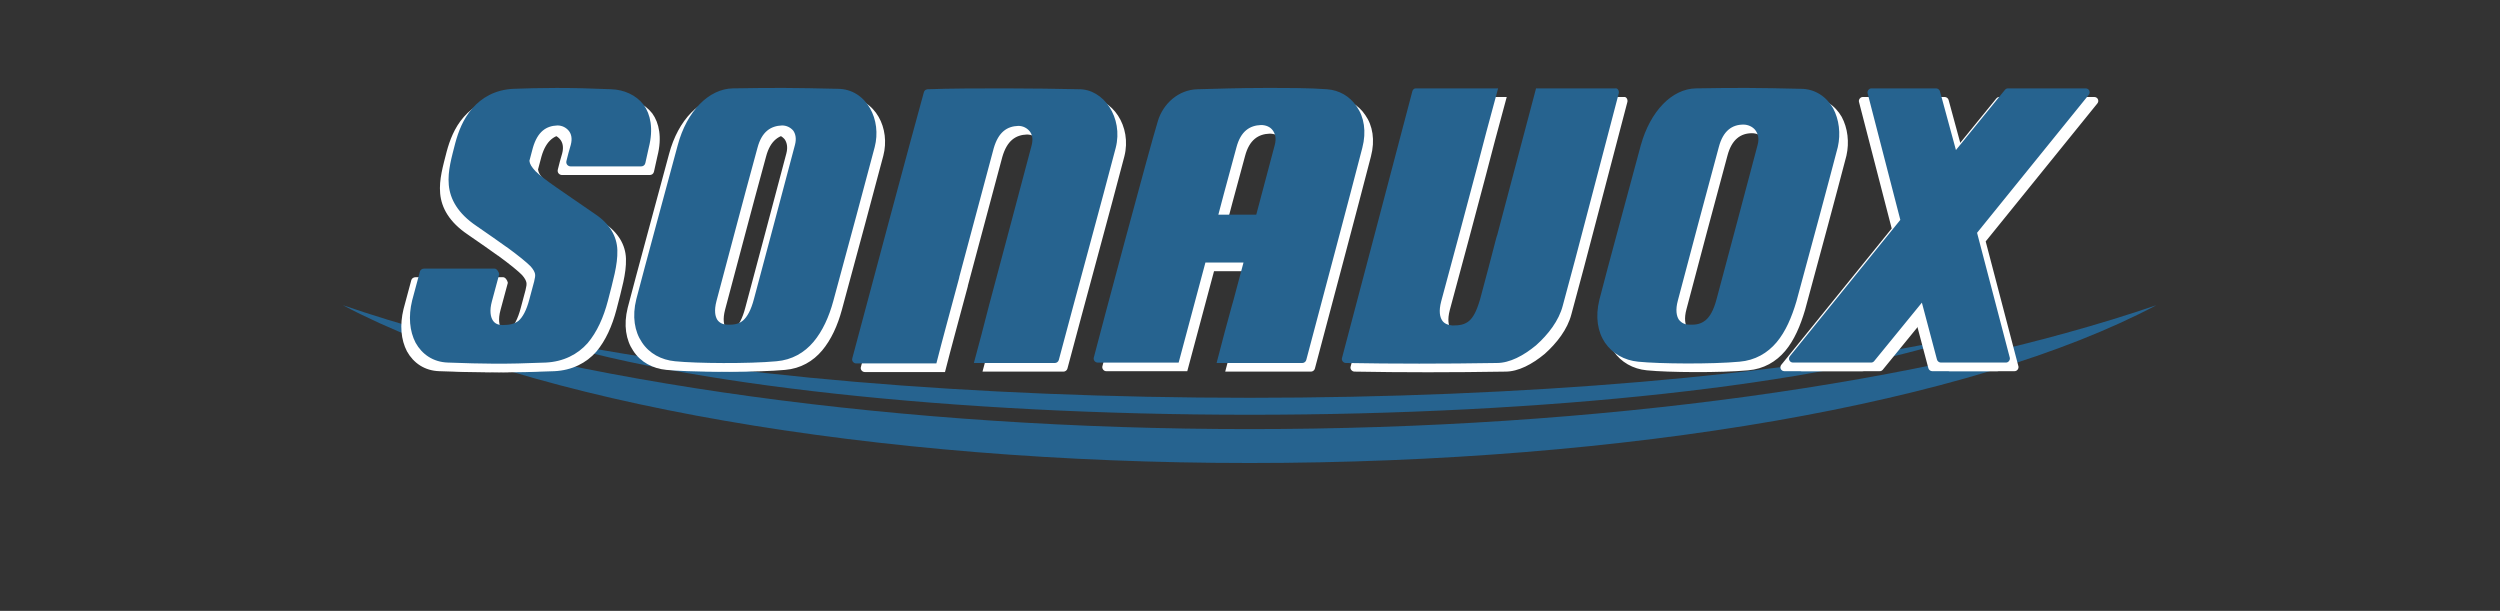 <?xml version="1.0" encoding="utf-8"?>
<!-- Generator: Adobe Illustrator 23.0.1, SVG Export Plug-In . SVG Version: 6.00 Build 0)  -->
<svg version="1.1" id="Layer_1" xmlns="http://www.w3.org/2000/svg" xmlns:xlink="http://www.w3.org/1999/xlink" x="0px" y="0px"
	 viewBox="0 0 579.9 141.7" style="enable-background:new 0 0 579.9 141.7;" xml:space="preserve">
<rect x="0" y="0" width="579.9" height="141.7" fill="#333333" stroke="none"/>
<style type="text/css">
	.st0{fill:#26638F;}
	.st1{fill:#FFFFFF;}
</style>
<g>
	<g id="layer1_2_" transform="translate(217.323,-206.723)">
		<g id="g1150_2_" transform="matrix(6.393,0,0,-3.025,10840.269,1436.396)">
			<path id="path1141_2_" class="st0" d="M-1684.3,374.7c-10.7,0-20.7,2.3-26,6c6.5-3,16-4.7,26-4.7c9.9,0,19.4,1.7,25.9,4.7
				C-1663.6,377-1673.5,374.7-1684.3,374.7z"/>
			<path id="path1146_2_" class="st0" d="M-1684.3,371c-13.6,0-26.2,4.6-32.9,12.1c8.3-6,20.3-9.5,32.9-9.5s24.6,3.5,32.9,9.5
				C-1658.1,375.6-1670.6,371-1684.3,371z"/>
		</g>
	</g>
</g>
<g id="white_logo_1_">
	<path class="st1" d="M436.1,22.5c-0.6,0-1,0.6-0.9,1.1l7.6,29.4l-25.6,31.6c-0.5,0.6-0.1,1.5,0.7,1.5H436c0.3,0,0.5-0.1,0.7-0.3
		l11.1-13.6l3.5,13.2c0.1,0.4,0.5,0.7,0.9,0.7h15.1c0.6,0,1-0.6,0.9-1.1l-7.6-29l25.9-32c0.5-0.6,0.1-1.5-0.7-1.5h-18
		c-0.3,0-0.5,0.1-0.7,0.3l-11.4,14L452,23.2c-0.1-0.4-0.5-0.7-0.9-0.7H436.1z M427.2,27.1c-1.5-2.6-4.1-4.5-7.5-4.5l0,0
		c-5.1-0.1-8.7-0.2-12.3-0.2l0,0c-3.6,0-7.2,0-12,0.1l0,0c-5.6,0.1-10.6,5.3-12.8,13.2c-1.9,7.1-7.9,29.1-9.6,35.8
		c-1,4-0.4,7.5,1.3,10s4.5,4.1,7.7,4.4c4.9,0.5,17.1,0.6,23.5,0c3.6-0.3,6.5-2,8.6-4.5s3.5-5.8,4.6-9.5c3.9-14.4,7.1-26.2,9.6-35.8
		C429,33,428.6,29.7,427.2,27.1z M409.7,35.6c-3.9,14.6-5.7,21.6-9.5,35.7c-0.7,2.7-1.6,4.2-2.6,5s-2.1,1.1-3.8,1
		c-1,0-1.8-0.4-2.4-1.2c-0.5-0.8-0.8-2.2-0.2-4.4c4.1-15.4,5.4-20.5,9.5-35.6c1-3.8,3.1-5.2,5.7-5.2l0,0c1.1,0,2.1,0.5,2.7,1.2
		C409.8,33,410.1,34.1,409.7,35.6z M203.8,27.1c-1.5-2.6-4.1-4.5-7.5-4.5l0,0c-5.1-0.1-8.7-0.2-12.3-0.2l0,0c-3.6,0-7.1,0-12,0.1
		l0,0c-5.6,0.1-10.7,5.3-12.8,13.2c-1.9,7.1-7.9,29.1-9.6,35.7c-1,4-0.4,7.5,1.3,10c1.7,2.6,4.5,4.1,7.7,4.4
		c4.9,0.5,17.1,0.6,23.5,0c3.6-0.3,6.5-2,8.6-4.5s3.6-5.8,4.6-9.5c3.9-14.4,7.1-26.2,9.6-35.7C205.7,33,205.3,29.7,203.8,27.1z
		 M186.4,35.6c-3.9,14.6-5.7,21.6-9.5,35.7c-0.7,2.7-1.6,4.2-2.5,5s-2.1,1.1-3.7,1c-1,0-1.8-0.4-2.3-1.1c-0.5-0.8-0.8-2.1-0.2-4.4
		c4.1-15.3,5.4-20.5,9.5-35.5c1-3.8,3.1-5.1,5.7-5.2l0,0l0,0l0,0c1.1,0,2,0.5,2.6,1.2C186.5,33,186.8,34.1,186.4,35.6z M318,36.3
		c-3.1,12-9.1,34.5-13,49.2c-0.1,0.4-0.5,0.7-0.9,0.7c-6.2,0-16.4,0-19.9,0c1.3-5,2.4-9.2,3.6-13.5c0.1-0.4,0.3-0.9,0.4-1.4
		c3.8-14.1,5.6-21.1,9.5-35.7c0.4-1.5,0.1-2.6-0.5-3.4c-0.6-0.8-1.6-1.2-2.7-1.2l0,0c-2.6,0.1-4.7,1.4-5.7,5.2
		c-2.3,8.4-3.7,13.7-5.2,19.4c-0.1,0.2-0.1,0.4-0.2,0.6c-3.5,13.1-5,18.7-8,29.9c-6.5,0-13,0-18.8,0c-0.6,0-1-0.6-0.9-1.1
		c1.7-6.6,12.9-48.5,14.9-55c1.2-3.9,4.7-7.2,9.2-7.3c3.8-0.1,9.7-0.3,15.6-0.3l0,0c5.9,0,10.3,0,14.4,0.3c2.8,0.2,5.3,1.6,6.9,4
		C318.4,29.1,319,32.5,318,36.3z M145.1,61.8c-6.2,3-12.3,4.1-19.2,5.5c0.2-0.8,0.3-1.4,0.2-1.8c-0.1-0.4-0.3-0.9-1-1.7
		c-1-1-2.7-2.4-5.7-4.6l5.8-23.1c-0.4,1.5-0.5,2.5-0.4,3.2c0.1,0.8,0.5,1.4,1.4,2.4c1.9,1.9,6.1,4.6,13.9,10c3.3,2.2,5,5.1,5.1,8.3
		C145.2,60.7,145.2,61.3,145.1,61.8z M145.2,60.1c0.1,3.3-1,7-2.2,11.7c-1,3.8-2.5,7.2-4.7,9.8c-2.3,2.6-5.6,4.3-9.7,4.5
		c-9.7,0.4-14.3,0.3-22.7,0c-3.4-0.1-6-1.9-7.5-4.6c-1.4-2.7-1.7-6.1-0.8-9.8c0.6-2.3,1.8-6.7,1.8-6.7c0.1-0.4,0.5-0.7,1-0.7h16.3
		c0.5,0,1,0.7,1.1,1.3c-0.5,1.9-1.1,4-1.7,6.3c-0.6,2.2-0.3,3.6,0.2,4.4s1.3,1.1,2.3,1.1c1.7,0,2.8-0.3,3.7-1c0.9-0.8,1.8-2.3,2.5-5
		c2.8-10.3,4.5-16.8,6.7-25.3c2.2,1.5,5,3.4,8.5,5.8C143.4,54,145.1,56.9,145.2,60.1z M152.5,36.2L152.5,36.2l-0.8,3.6
		c-0.1,0.5-0.5,0.8-1,0.8h-16.3c-0.7,0-1.2-0.6-1-1.3l0,0c0.3-1.2,0.6-2.4,1-3.7c0.4-1.5,0.1-2.6-0.5-3.3s-1.5-1.2-2.6-1.2l0,0l0,0
		l0,0c-2.6,0.1-4.6,1.4-5.7,5.2c-2.7,10.1-4.2,15.8-6.1,23c-1.8-1.3-4.1-2.9-7-4.9c-4.3-2.9-6.1-6.2-6.4-9.5s0.7-6.5,1.5-9.7
		c0.7-2.6,1.8-5.6,4-8.1c2.1-2.4,5.2-4.3,9.5-4.5c2.8-0.1,6.2-0.2,10-0.2l0,0l0,0c3.8,0,8.1,0.1,12.7,0.3c2.9,0.1,5.7,1.3,7.5,3.6
		C152.9,28.5,153.6,31.9,152.5,36.2z M260.8,36.3c-3.1,11.9-9.3,34.5-13.2,49.2c-0.1,0.4-0.5,0.7-0.9,0.7c-2.5,0-11.7,0-15.3,0
		c-1.1,0-2.2,0-3.5,0c1.2-4.4,2.3-8.6,3.6-13.7c0.1-0.4,0.2-0.7,0.3-1.1c3.8-14.1,5.6-21.1,9.5-35.7c0.4-1.5,0.1-2.6-0.5-3.3
		s-1.5-1.2-2.6-1.2l0,0l0,0l0,0c-2.6,0.1-4.6,1.4-5.7,5.2c-3.5,13-5,18.7-8,29.9v0.1c-2.3,8.6-3.8,14-5.3,19.9c-7.7,0-15.5,0-18.6,0
		c-0.6,0-1.1-0.6-0.9-1.2c1.9-7.2,14.6-54.6,16.6-61.7c0.1-0.4,0.4-0.6,0.8-0.7h0.1c5.5-0.2,11.9-0.2,18.1-0.2l0,0
		c6.2,0,12.1,0.1,16.9,0.2C258,22.6,262.6,29.3,260.8,36.3z M297.3,62.9h-18V51.8h18V62.9z M377.5,23.6c-3.9,14.7-9.7,37.3-13,49.3
		c-0.9,3.5-3.4,6.7-6.2,9.2c-2.9,2.4-6.1,4.1-9.1,4.1c-12.1,0.2-24.2,0.2-35,0c-0.6,0-1.1-0.6-0.9-1.2c1.9-7.1,14.4-54.6,16.3-61.8
		c0.1-0.4,0.4-0.7,0.8-0.7l0,0h0.1c3.5,0,11.6,0,19,0c-2.1,7.8-3.5,12.9-4.9,18.4c-3.1,11.7-4.6,17.3-8.3,31
		c-0.6,2.3-0.3,3.6,0.2,4.4s1.4,1.1,2.4,1.2c1.7,0,2.8-0.2,3.8-1s1.8-2.3,2.6-5c1.5-5.6,2.7-10.1,3.8-14.4c0.1-0.2,0.1-0.4,0.2-0.6
		c3.6-13.5,5.4-20.5,9-34c0.8,0,1.6,0,2.3,0c2.7,0,13.3,0,16.1,0C377.2,22.4,377.6,23,377.5,23.6z"/>
</g>
<g id="O">
	<path class="st1" d="M199.8,27.1c-1.5-2.6-4.1-4.5-7.5-4.5l0,0c-5.1-0.1-8.7-0.2-12.3-0.2l0,0c-3.6,0-7.1,0-12,0.1l0,0
		c-5.6,0.1-10.7,5.3-12.8,13.2c-1.9,7.1-7.9,29.1-9.6,35.7c-1,4-0.4,7.5,1.3,10c1.7,2.6,4.5,4.1,7.7,4.4c4.9,0.5,17.1,0.6,23.5,0
		c3.6-0.3,6.5-2,8.6-4.5s3.6-5.8,4.6-9.5c3.9-14.4,7.1-26.2,9.6-35.7C201.7,33,201.3,29.7,199.8,27.1z M182.4,35.6
		c-3.9,14.6-5.7,21.6-9.5,35.7c-0.7,2.7-1.6,4.2-2.5,5s-2.1,1.1-3.7,1c-1,0-1.8-0.4-2.3-1.1c-0.5-0.8-0.8-2.1-0.2-4.4
		c4.1-15.3,5.4-20.5,9.5-35.5c1-3.8,3.1-5.1,5.7-5.2l0,0l0,0l0,0c1.1,0,2,0.5,2.6,1.2C182.5,33,182.8,34.1,182.4,35.6z"/>
</g>
<g id="Layer_5">
	<g id="Layer_9_1_">
		<path class="st1" d="M141.1,61.8c-6.2,3-12.3,4.1-19.2,5.5c0.2-0.8,0.3-1.4,0.2-1.8c-0.1-0.4-0.3-0.9-1-1.7c-1-1-2.7-2.4-5.7-4.6
			l5.8-23.1c-0.4,1.5-0.5,2.5-0.4,3.2c0.1,0.8,0.5,1.4,1.4,2.4c1.9,1.9,6.1,4.6,13.9,10c3.3,2.2,5,5.1,5.1,8.3
			C141.2,60.7,141.2,61.3,141.1,61.8z M141.2,60.1c0.1,3.3-1,7-2.2,11.7c-1,3.8-2.5,7.2-4.7,9.8c-2.3,2.6-5.6,4.3-9.7,4.5
			c-9.7,0.4-14.3,0.3-22.7,0c-3.4-0.1-6-1.9-7.5-4.6c-1.4-2.7-1.7-6.1-0.8-9.8c0.6-2.3,1.8-6.7,1.8-6.7c0.1-0.4,0.5-0.7,1-0.7h16.3
			c0.5,0,1,0.7,1.1,1.3c-0.5,1.9-1.1,4-1.7,6.3c-0.6,2.2-0.3,3.6,0.2,4.4s1.3,1.1,2.3,1.1c1.7,0,2.8-0.3,3.7-1
			c0.9-0.8,1.8-2.3,2.5-5c2.8-10.3,4.5-16.8,6.7-25.3c2.2,1.5,5,3.4,8.5,5.8C139.4,54,141.1,56.9,141.2,60.1z M148.5,36.2
			L148.5,36.2l-0.8,3.6c-0.1,0.5-0.5,0.8-1,0.8h-16.3c-0.7,0-1.2-0.6-1-1.3l0,0c0.3-1.2,0.6-2.4,1-3.7c0.4-1.5,0.1-2.6-0.5-3.3
			s-1.5-1.2-2.6-1.2l0,0l0,0l0,0c-2.6,0.1-4.6,1.4-5.7,5.2c-2.7,10.1-4.2,15.8-6.1,23c-1.8-1.3-4.1-2.9-7-4.9
			c-4.3-2.9-6.1-6.2-6.4-9.5s0.7-6.5,1.5-9.7c0.7-2.6,1.8-5.6,4-8.1c2.1-2.4,5.2-4.3,9.5-4.5c2.8-0.1,6.2-0.2,10-0.2l0,0l0,0
			c3.8,0,8.1,0.1,12.7,0.3c2.9,0.1,5.7,1.3,7.5,3.6C148.9,28.5,149.6,31.9,148.5,36.2z"/>
	</g>
</g>
<path class="st1" d="M432.1,22.5c-0.6,0-1,0.6-0.9,1.1l7.6,29.4l-25.6,31.6c-0.5,0.6-0.1,1.5,0.7,1.5H432c0.3,0,0.5-0.1,0.7-0.3
	l11.1-13.6l3.5,13.2c0.1,0.4,0.5,0.7,0.9,0.7h15.1c0.6,0,1-0.6,0.9-1.1l-7.6-29l25.9-32c0.5-0.6,0.1-1.5-0.7-1.5h-18
	c-0.3,0-0.5,0.1-0.7,0.3l-11.4,14L448,23.2c-0.1-0.4-0.5-0.7-0.9-0.7H432.1z"/>
<g id="Layer_9_copy">
	<path class="st0" d="M434.1,20.5c-0.6,0-1,0.6-0.9,1.1l7.6,29.4l-25.6,31.6c-0.5,0.6-0.1,1.5,0.7,1.5H434c0.3,0,0.5-0.1,0.7-0.3
		l11.1-13.6l3.5,13.2c0.1,0.4,0.5,0.7,0.9,0.7h15.1c0.6,0,1-0.6,0.9-1.1l-7.6-29l25.9-32c0.5-0.6,0.1-1.5-0.7-1.5h-18
		c-0.3,0-0.5,0.1-0.7,0.3l-11.4,14L450,21.2c-0.1-0.4-0.5-0.7-0.9-0.7H434.1z M425.2,25.1c-1.5-2.6-4.1-4.5-7.5-4.5l0,0
		c-5.1-0.1-8.7-0.2-12.3-0.2l0,0c-3.6,0-7.2,0-12,0.1l0,0c-5.6,0.1-10.6,5.3-12.8,13.2c-1.9,7.1-7.9,29.1-9.6,35.8
		c-1,4-0.4,7.5,1.3,10s4.5,4.1,7.7,4.4c4.9,0.5,17.1,0.6,23.5,0c3.6-0.3,6.5-2,8.6-4.5s3.5-5.8,4.6-9.5c3.9-14.4,7.1-26.2,9.6-35.8
		C427,31,426.6,27.7,425.2,25.1z M407.7,33.6c-3.9,14.6-5.7,21.6-9.5,35.7c-0.7,2.7-1.6,4.2-2.6,5s-2.1,1.1-3.8,1
		c-1,0-1.8-0.4-2.4-1.2c-0.5-0.8-0.8-2.2-0.2-4.4c4.1-15.4,5.4-20.5,9.5-35.6c1-3.8,3.1-5.2,5.7-5.2l0,0c1.1,0,2.1,0.5,2.7,1.2
		C407.8,31,408.1,32.1,407.7,33.6z M201.8,25.1c-1.5-2.6-4.1-4.5-7.5-4.5l0,0c-5.1-0.1-8.7-0.2-12.3-0.2l0,0c-3.6,0-7.1,0-12,0.1
		l0,0c-5.6,0.1-10.7,5.3-12.8,13.2c-1.9,7.1-7.9,29.1-9.6,35.7c-1,4-0.4,7.5,1.3,10c1.7,2.6,4.5,4.1,7.7,4.4
		c4.9,0.5,17.1,0.6,23.5,0c3.6-0.3,6.5-2,8.6-4.5s3.6-5.8,4.6-9.5c3.9-14.4,7.1-26.2,9.6-35.7C203.7,31,203.3,27.7,201.8,25.1z
		 M184.4,33.6c-3.9,14.6-5.7,21.6-9.5,35.7c-0.7,2.7-1.6,4.2-2.5,5s-2.1,1.1-3.7,1c-1,0-1.8-0.4-2.3-1.1c-0.5-0.8-0.8-2.1-0.2-4.4
		c4.1-15.3,5.4-20.5,9.5-35.5c1-3.8,3.1-5.1,5.7-5.2l0,0l0,0l0,0c1.1,0,2,0.5,2.6,1.2C184.5,31,184.8,32.1,184.4,33.6z M316,34.3
		c-3.1,12-9.1,34.5-13,49.2c-0.1,0.4-0.5,0.7-0.9,0.7c-6.2,0-16.4,0-19.9,0c1.3-5,2.4-9.2,3.6-13.5c0.1-0.4,0.3-0.9,0.4-1.4
		c3.8-14.1,5.6-21.1,9.5-35.7c0.4-1.5,0.1-2.6-0.5-3.4s-1.6-1.2-2.7-1.2l0,0c-2.6,0.1-4.7,1.4-5.7,5.2c-2.3,8.4-3.7,13.7-5.2,19.4
		c-0.1,0.2-0.1,0.4-0.2,0.6c-3.5,13.1-5,18.7-8,29.9c-6.5,0-13,0-18.8,0c-0.6,0-1-0.6-0.9-1.1c1.7-6.6,12.9-48.5,14.9-55
		c1.2-3.9,4.7-7.2,9.2-7.3c3.8-0.1,9.7-0.3,15.6-0.3l0,0c5.9,0,10.3,0,14.4,0.3c2.8,0.2,5.3,1.6,6.9,4C316.4,27.1,317,30.5,316,34.3
		z M143.1,59.8c-6.2,3-12.3,4.1-19.2,5.5c0.2-0.8,0.3-1.4,0.2-1.8c-0.1-0.4-0.3-0.9-1-1.7c-1-1-2.7-2.4-5.7-4.6l5.8-23.1
		c-0.4,1.5-0.5,2.5-0.4,3.2c0.1,0.8,0.5,1.4,1.4,2.4c1.9,1.9,6.1,4.6,13.9,10c3.3,2.2,5,5.1,5.1,8.3
		C143.2,58.7,143.2,59.3,143.1,59.8z M143.2,58.1c0.1,3.3-1,7-2.2,11.7c-1,3.8-2.5,7.2-4.7,9.8c-2.3,2.6-5.6,4.3-9.7,4.5
		c-9.7,0.4-14.3,0.3-22.7,0c-3.4-0.1-6-1.9-7.5-4.6c-1.4-2.7-1.7-6.1-0.8-9.8c0.6-2.3,1.8-6.7,1.8-6.7c0.1-0.4,0.5-0.7,1-0.7h16.3
		c0.5,0,1,0.7,1.1,1.3c-0.5,1.9-1.1,4-1.7,6.3c-0.6,2.2-0.3,3.6,0.2,4.4s1.3,1.1,2.3,1.1c1.7,0,2.8-0.3,3.7-1c0.9-0.8,1.8-2.3,2.5-5
		c2.8-10.3,4.5-16.8,6.7-25.3c2.2,1.5,5,3.4,8.5,5.8C141.4,52,143.1,54.9,143.2,58.1z M150.5,34.2L150.5,34.2l-0.8,3.6
		c-0.1,0.5-0.5,0.8-1,0.8h-16.3c-0.7,0-1.2-0.6-1-1.3l0,0c0.3-1.2,0.6-2.4,1-3.7c0.4-1.5,0.1-2.6-0.5-3.3c-0.6-0.7-1.5-1.2-2.6-1.2
		l0,0l0,0l0,0c-2.6,0.1-4.6,1.4-5.7,5.2c-2.7,10.1-4.2,15.8-6.1,23c-1.8-1.3-4.1-2.9-7-4.9c-4.3-2.9-6.1-6.2-6.4-9.5
		s0.7-6.5,1.5-9.7c0.7-2.6,1.8-5.6,4-8.1c2.1-2.4,5.2-4.3,9.5-4.5c2.8-0.1,6.2-0.2,10-0.2l0,0l0,0c3.8,0,8.1,0.1,12.7,0.3
		c2.9,0.1,5.7,1.3,7.5,3.6C150.9,26.5,151.6,29.9,150.5,34.2z M258.8,34.3c-3.1,11.9-9.3,34.5-13.2,49.2c-0.1,0.4-0.5,0.7-0.9,0.7
		c-2.5,0-11.7,0-15.3,0c-1.1,0-2.2,0-3.5,0c1.2-4.4,2.3-8.6,3.6-13.7c0.1-0.4,0.2-0.7,0.3-1.1c3.8-14.1,5.6-21.1,9.5-35.7
		c0.4-1.5,0.1-2.6-0.5-3.3s-1.5-1.2-2.6-1.2l0,0l0,0l0,0c-2.6,0.1-4.6,1.4-5.7,5.2c-3.5,13-5,18.7-8,29.9v0.1
		c-2.3,8.6-3.8,14-5.3,19.9c-7.7,0-15.5,0-18.6,0c-0.6,0-1.1-0.6-0.9-1.2c1.9-7.2,14.6-54.6,16.6-61.7c0.1-0.4,0.4-0.6,0.8-0.7h0.1
		c5.5-0.2,11.9-0.2,18.1-0.2l0,0c6.2,0,12.1,0.1,16.9,0.2C256,20.6,260.6,27.3,258.8,34.3z M295.3,60.9h-18V49.8h18V60.9z
		 M375.5,21.6c-3.9,14.7-9.7,37.3-13,49.3c-0.9,3.5-3.4,6.7-6.2,9.2c-2.9,2.4-6.1,4.1-9.1,4.1c-12.1,0.2-24.2,0.2-35,0
		c-0.6,0-1.1-0.6-0.9-1.2c1.9-7.1,14.4-54.6,16.3-61.8c0.1-0.4,0.4-0.7,0.8-0.7l0,0h0.1c3.5,0,11.6,0,19,0
		c-2.1,7.8-3.5,12.9-4.9,18.4c-3.1,11.7-4.6,17.3-8.3,31c-0.6,2.3-0.3,3.6,0.2,4.4s1.4,1.1,2.4,1.2c1.7,0,2.8-0.2,3.8-1
		s1.8-2.3,2.6-5c1.5-5.6,2.7-10.1,3.8-14.4c0.1-0.2,0.1-0.4,0.2-0.6c3.6-13.5,5.4-20.5,9-34c0.8,0,1.6,0,2.3,0c2.7,0,13.3,0,16.1,0
		C375.2,20.4,375.6,21,375.5,21.6z"/>
</g>
</svg>
